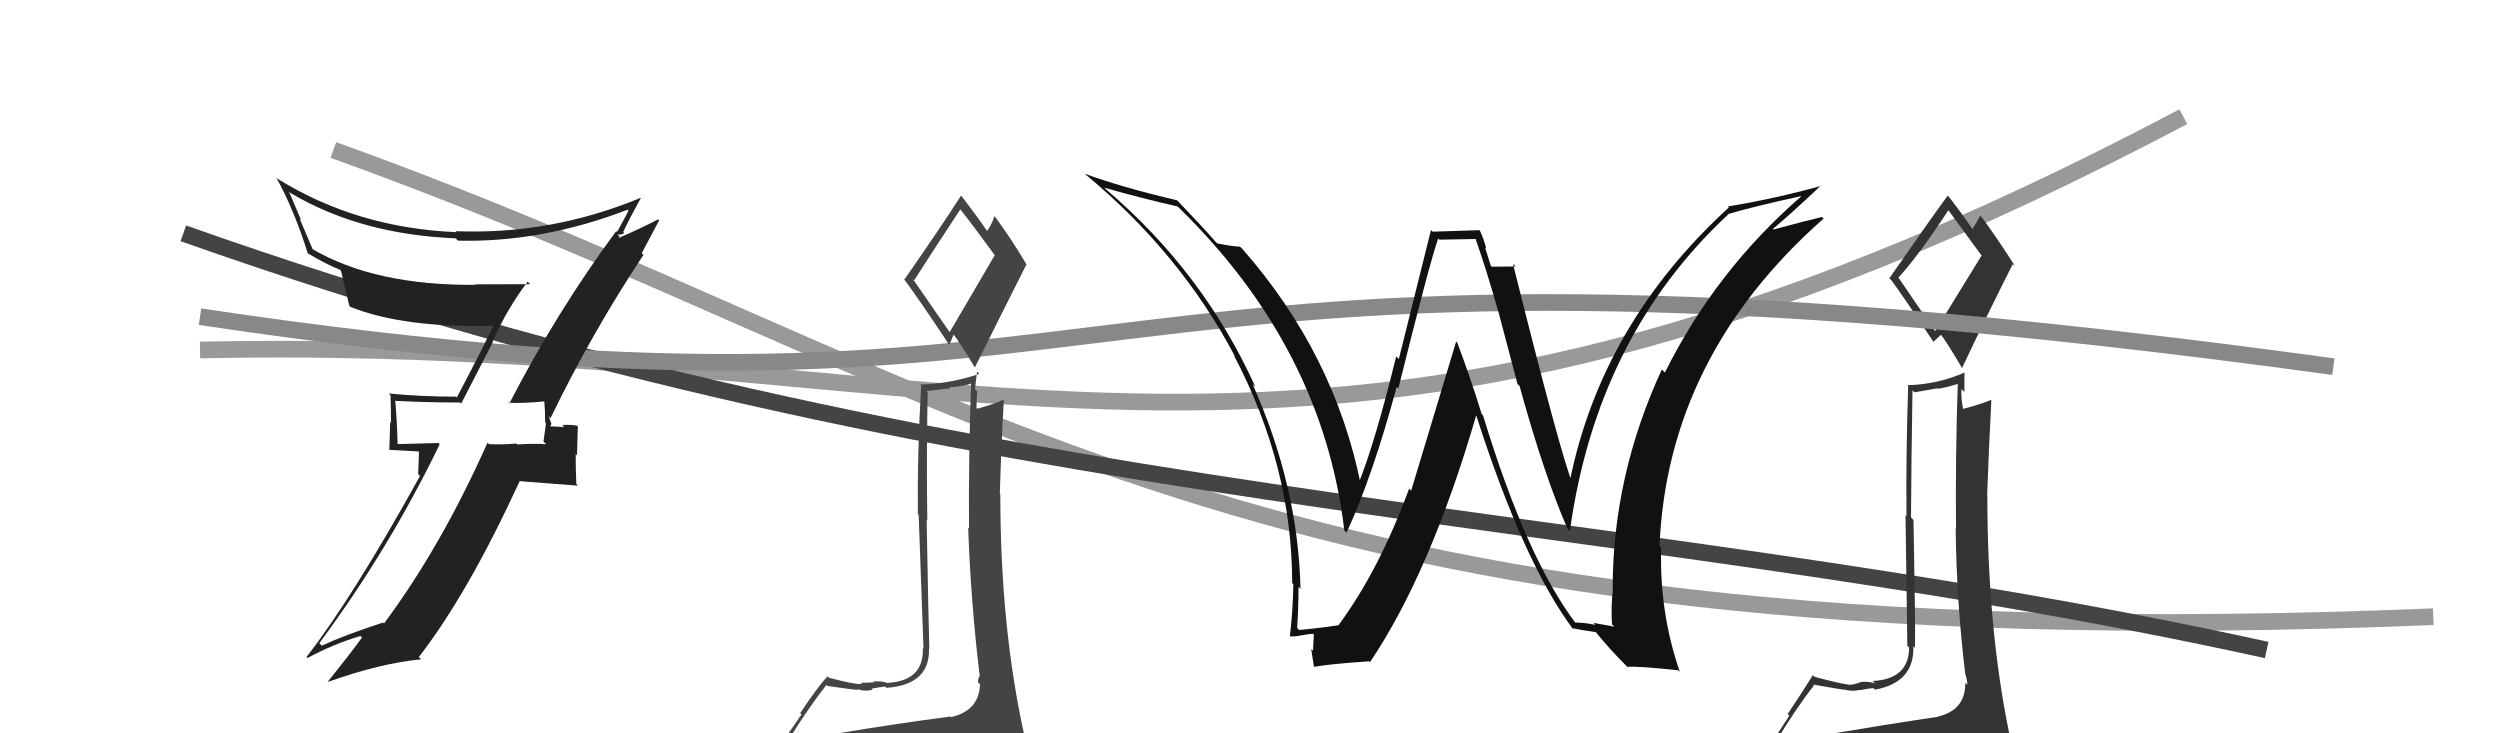 <svg xmlns="http://www.w3.org/2000/svg" width="150" height="44" viewBox="0,0,150,44"><path d="M20 9 C59 23,74 40,146 37" stroke="#999" fill="none"/><path d="M12 21 C60 20,78 35,131 7" stroke="#999" fill="none"/><path d="M11 14 C59 31,95 30,136 39" stroke="#444" fill="none"/><path fill="#333" d="M109.34 44.08L109.39 44.13L109.40 44.14Q108.46 44.34 106.55 44.64L106.46 44.55L106.50 44.59Q107.80 42.43 108.83 41.14L108.85 41.16L108.77 41.07Q110.52 41.38 110.67 41.38L110.78 41.48L110.66 41.36Q111.04 41.51 111.57 41.40L111.60 41.43L111.58 41.41Q112.22 41.29 112.41 41.29L112.33 41.21L112.50 41.38Q114.88 40.94 114.80 38.77L114.81 38.78L114.90 38.87Q114.93 37.45 114.81 31.21L114.76 31.15L114.66 31.05Q114.68 27.57 114.75 23.42L114.87 23.54L116.24 23.30L116.27 23.33Q116.92 23.22 117.61 22.99L117.54 22.93L117.47 22.86Q117.32 27.36 117.36 31.73L117.34 31.71L117.34 31.72Q117.39 36.11 117.92 40.48L117.88 40.44L117.93 40.48Q118.04 40.82 118.04 41.09L118.00 41.05L117.92 40.97Q117.93 42.62 116.25 43.00L116.35 43.09L116.27 43.01Q113.21 43.46 109.37 44.11ZM116.07 19.82L113.93 16.69L113.90 16.66Q115.07 15.40 116.90 12.62L116.79 12.51L116.93 12.65Q117.57 13.51 118.90 15.34L118.89 15.34L116.11 19.86ZM119.16 46.52L119.07 46.43L119.11 46.47Q119.74 46.60 120.50 46.26L120.39 46.14L120.46 46.22Q120.83 45.56 120.83 45.11L120.78 45.06L120.70 44.98Q120.65 44.58 120.54 43.97L120.59 44.02L120.55 43.99Q119.24 37.61 119.24 29.69L119.25 29.70L119.23 29.68Q119.33 26.93 119.48 24.04L119.45 24.00L119.45 24.00Q118.95 24.22 117.80 24.53L117.70 24.42L117.78 24.50Q117.65 23.88 117.69 23.35L117.86 23.52L117.87 22.35L117.88 22.35Q116.24 23.07 114.45 23.11L114.49 23.15L114.49 23.16Q114.35 27.40 114.39 30.97L114.33 30.91L114.44 38.75L114.55 38.86Q114.53 40.75 112.36 40.86L112.52 41.02L112.51 41.01Q112.14 40.87 111.63 40.92L111.69 40.99L111.64 40.93Q111.22 41.09 110.95 41.09L111.00 41.13L110.95 41.08Q110.44 41.03 108.88 40.61L108.78 40.52L108.77 40.51Q108.37 41.17 107.26 42.84L107.36 42.94L105.84 45.27L105.70 45.12Q106.55 44.91 108.19 44.53L108.29 44.63L107.72 45.24L107.22 45.92L107.25 45.95Q109.50 45.77 110.84 45.84L110.99 46.00L111.00 46.00Q113.12 46.00 119.06 46.42ZM116.11 20.62L116.00 20.51L116.45 20.09L116.49 20.13Q116.78 20.49 117.73 22.09L117.69 22.05L117.72 22.09Q119.21 18.92 120.77 15.84L120.77 15.85L120.91 15.98Q119.85 14.31 118.89 13.01L118.91 13.04L118.81 12.93Q118.68 13.22 118.34 13.75L118.32 13.73L118.38 13.80Q117.95 13.13 116.96 11.84L117.05 11.93L116.86 11.74Q115.68 13.35 113.36 16.70L113.53 16.86L113.48 16.81Q114.32 17.96 116.03 20.55Z"/><path d="M12 19 C72 28,60 11,140 22" stroke="#888" fill="none"/><path fill="#222" d="M30.51 24.17L30.43 24.08L30.51 24.16Q31.36 24.22 32.77 24.07L32.74 24.04L32.65 23.94Q32.71 24.69 32.71 25.34L32.76 25.39L32.61 26.49L32.77 26.65Q31.88 26.60 31.04 26.67L31.03 26.66L30.97 26.61Q30.18 26.69 29.34 26.65L29.33 26.64L29.25 26.56Q26.47 32.80 23.04 37.41L23.07 37.44L22.99 37.35Q20.60 38.13 19.31 38.74L19.18 38.61L19.16 38.59Q23.34 32.95 26.38 26.66L26.30 26.58L23.74 26.65L23.86 26.77Q23.83 25.41 23.72 24.07L23.67 24.03L23.70 24.05Q25.55 24.15 27.60 24.15L27.67 24.22L29.57 20.53L29.55 20.50Q30.44 18.50 31.66 16.90L31.73 16.97L31.81 17.05Q30.10 17.06 28.51 17.06L28.67 17.22L28.54 17.09Q22.49 17.14 18.72 14.93L18.77 14.98L17.98 13.12L18.07 13.21Q17.72 12.37 17.34 11.50L17.44 11.59L17.43 11.58Q21.63 14.07 27.34 14.30L27.39 14.35L27.48 14.44Q32.52 14.56 37.66 12.58L37.58 12.51L37.71 12.64Q37.51 13.05 37.02 13.92L36.96 13.86L36.97 13.87Q33.41 18.69 30.56 24.21ZM38.49 15.17L38.51 15.18L39.55 13.22L39.49 13.16Q38.55 13.66 36.87 14.39L37.01 14.53L37.17 14.19L37.05 14.07Q37.34 14.09 37.45 13.98L37.34 13.86L37.39 13.92Q37.73 13.19 38.46 11.86L38.41 11.81L38.46 11.86Q33.08 14.10 27.33 13.87L27.46 13.99L27.40 13.93Q21.39 13.68 16.63 10.71L16.57 10.65L16.56 10.63Q17.63 12.54 18.47 15.21L18.43 15.17L18.45 15.19Q19.59 15.87 20.39 16.18L20.29 16.08L20.46 16.25Q20.51 16.49 20.96 18.35L21.05 18.44L21.02 18.41Q24.21 19.70 29.73 19.54L29.71 19.52L29.63 19.44Q29.39 20.08 27.41 23.85L27.32 23.76L27.36 23.80Q25.31 23.80 23.33 23.61L23.40 23.68L23.43 23.71Q23.46 24.50 23.46 25.38L23.41 25.32L23.36 26.99L25.14 27.09L25.09 28.45L25.20 28.56Q21.17 35.84 18.39 39.42L18.36 39.39L18.45 39.48Q19.99 38.65 21.62 38.16L21.58 38.12L21.72 38.25Q21.05 39.18 19.68 40.89L19.50 40.72L19.69 40.91Q22.83 39.79 25.27 39.56L25.25 39.54L25.13 39.42Q28.06 35.65 31.18 28.87L31.18 28.87L34.68 29.14L34.58 29.04Q34.54 28.16 34.54 27.25L34.62 27.32L34.67 25.59L34.62 25.54Q34.28 25.47 33.73 25.50L33.76 25.53L33.86 25.63Q33.22 25.58 32.95 25.58L33.01 25.64L32.99 25.62Q33.05 25.56 33.09 25.41L33.07 25.39L32.92 24.97L33.03 25.09Q35.53 19.93 38.61 15.29Z"/><path fill="#111" d="M94.49 37.35L94.52 37.39L94.60 37.47Q91.61 33.56 88.98 24.92L88.96 24.90L88.90 24.84Q88.24 22.70 87.44 20.57L87.37 20.49L84.67 29.44L84.55 29.32Q82.73 34.24 80.33 37.48L80.29 37.44L80.36 37.50Q79.59 37.64 77.95 37.80L77.86 37.71L77.83 37.68Q77.91 36.46 77.91 35.21L77.99 35.29L78.03 35.33Q77.89 29.17 75.15 23.04L75.25 23.15L75.32 23.21Q72.22 16.35 66.36 11.36L66.20 11.20L66.26 11.26Q68.30 11.85 70.66 12.39L70.83 12.56L70.69 12.42Q79.36 20.86 80.66 31.83L80.67 31.84L80.79 31.96Q82.36 28.58 83.80 23.21L83.77 23.18L83.90 23.31Q85.79 15.72 86.29 14.31L86.36 14.38L88.56 14.34L88.52 14.29Q89.24 16.35 89.89 18.67L89.90 18.69L91.05 23.04L91.17 23.15Q92.65 28.52 94.06 31.75L94.00 31.69L94.19 31.88Q95.80 20.20 103.71 12.85L103.65 12.79L103.70 12.84Q105.13 12.41 108.10 11.76L108.18 11.83L108.10 11.76Q102.94 16.23 99.89 22.36L99.89 22.35L99.71 22.17Q96.76 28.55 96.76 35.32L96.62 35.19L96.78 35.35Q96.65 36.32 96.72 37.46L96.86 37.60L95.61 37.37L95.72 37.49Q95.05 37.35 94.48 37.35ZM100.75 40.27L100.82 40.34L100.79 40.31Q99.56 36.76 99.67 32.87L99.54 32.74L99.57 32.77Q100.05 21.38 109.42 13.11L109.37 13.07L109.32 13.02Q108.36 13.24 106.42 13.77L106.51 13.86L106.38 13.73Q107.36 12.92 109.26 11.13L109.26 11.13L109.28 11.15Q106.60 11.90 103.67 12.39L103.75 12.47L103.73 12.45Q96.09 19.43 94.18 28.91L94.27 28.99L94.38 29.10Q93.64 27.29 90.78 15.84L90.87 15.92L90.93 15.99Q90.45 16.00 89.50 16.00L89.45 15.95L89.10 14.84L89.18 14.92Q89.03 14.35 88.80 13.85L88.76 13.81L85.96 13.90L85.86 13.80Q85.20 16.42 83.93 21.54L83.73 21.35L83.77 21.39Q82.51 26.52 81.52 28.99L81.51 28.99L81.66 29.14Q80.08 21.23 74.52 14.91L74.49 14.88L74.40 14.80Q73.97 14.79 73.02 14.60L73.07 14.64L72.92 14.49Q72.20 13.66 70.64 12.03L70.65 12.03L70.63 12.02Q67.24 11.22 65.08 10.42L65.23 10.57L65.10 10.44Q70.83 15.18 74.10 21.39L74.11 21.39L74.04 21.33Q77.53 27.98 77.53 34.98L77.57 35.02L77.60 35.05Q77.58 36.59 77.39 38.19L77.32 38.12L77.38 38.18Q77.64 38.21 78.10 38.12L78.03 38.05L78.10 38.12Q78.56 38.03 78.79 38.03L78.83 38.07L78.78 39.05L78.67 38.94Q78.76 39.49 78.84 40.02L78.77 39.95L78.83 40.01Q79.87 39.83 82.15 39.68L82.30 39.82L82.20 39.73Q85.83 34.33 88.57 24.93L88.65 25.01L88.58 24.94Q91.43 33.81 94.40 37.77L94.28 37.65L94.33 37.69Q94.91 37.81 95.74 37.93L95.65 37.84L95.76 37.94Q96.52 38.89 97.59 39.96L97.62 40.00L97.64 40.01Q98.31 39.96 100.70 40.22Z"/><path fill="#444" d="M50.13 44.07L50.08 44.02L50.07 44.01Q49.14 44.22 47.24 44.53L47.27 44.56L47.23 44.52Q48.56 42.39 49.59 41.09L49.61 41.12L49.66 41.16Q51.34 41.40 51.49 41.40L51.46 41.36L51.42 41.33Q51.83 41.51 52.36 41.39L52.31 41.34L52.29 41.32Q52.93 41.20 53.12 41.20L53.32 41.39L53.19 41.27Q55.81 41.08 55.74 38.91L55.70 38.87L55.76 38.93Q55.71 37.43 55.60 31.19L55.57 31.16L55.64 31.24Q55.58 27.67 55.66 23.52L55.59 23.46L57.04 23.30L56.97 23.23Q57.70 23.21 58.39 22.98L58.32 22.91L58.27 22.86Q58.11 27.34 58.14 31.72L58.15 31.72L58.09 31.66Q58.25 36.16 58.78 40.54L58.76 40.52L58.79 40.55Q58.68 40.67 58.68 40.94L58.83 41.08L58.80 41.05Q58.75 42.64 57.08 43.02L57.18 43.13L57.04 42.99Q53.94 43.39 50.09 44.03ZM56.98 19.93L54.75 16.71L54.85 16.82Q55.80 15.32 57.63 12.55L57.60 12.52L57.54 12.46Q58.39 13.53 59.72 15.36L59.68 15.32L56.98 19.93ZM59.93 46.48L59.98 46.54L59.91 46.47Q60.45 46.51 61.21 46.17L61.21 46.17L61.15 46.10Q61.62 45.55 61.62 45.09L61.48 44.95L61.57 45.04Q61.50 44.63 61.38 44.02L61.35 43.98L61.45 44.08Q60.02 37.59 60.02 29.67L60.09 29.74L59.99 29.64Q60.07 26.87 60.23 23.98L60.26 24.01L60.22 23.97Q59.75 24.22 58.61 24.53L58.49 24.41L58.59 24.51Q58.59 24.02 58.63 23.49L58.50 23.35L58.62 22.30L58.76 22.43Q57.00 23.03 55.21 23.07L55.24 23.10L55.27 23.13Q55.03 27.27 55.07 30.85L55.12 30.90L55.41 38.92L55.37 38.88Q55.44 40.85 53.27 40.97L53.20 40.90L53.30 41.00Q52.91 40.84 52.40 40.89L52.38 40.88L52.44 40.94Q51.90 40.97 51.63 40.97L51.68 41.01L51.71 41.04Q51.29 41.08 49.73 40.66L49.55 40.48L49.65 40.59Q49.12 41.12 48.01 42.79L48.09 42.87L46.52 45.14L46.59 45.21Q47.43 44.99 49.07 44.61L49.07 44.61L48.59 45.31L48.09 45.99L48.11 46.01Q50.30 45.77 51.64 45.84L51.70 45.91L51.69 45.90Q53.94 46.02 59.88 46.44ZM56.78 20.50L56.97 20.69L57.22 20.06L57.14 19.98Q57.56 20.48 58.51 22.08L58.54 22.10L58.49 22.05Q60.03 18.95 61.59 15.86L61.67 15.95L61.60 15.88Q60.71 14.38 59.76 13.08L59.63 12.95L59.65 12.97Q59.58 13.32 59.24 13.85L59.06 13.68L59.19 13.81Q58.72 13.11 57.73 11.81L57.79 11.87L57.66 11.74Q56.58 13.44 54.25 16.79L54.25 16.78L54.33 16.87Q55.19 18.03 56.90 20.61Z"/></svg>